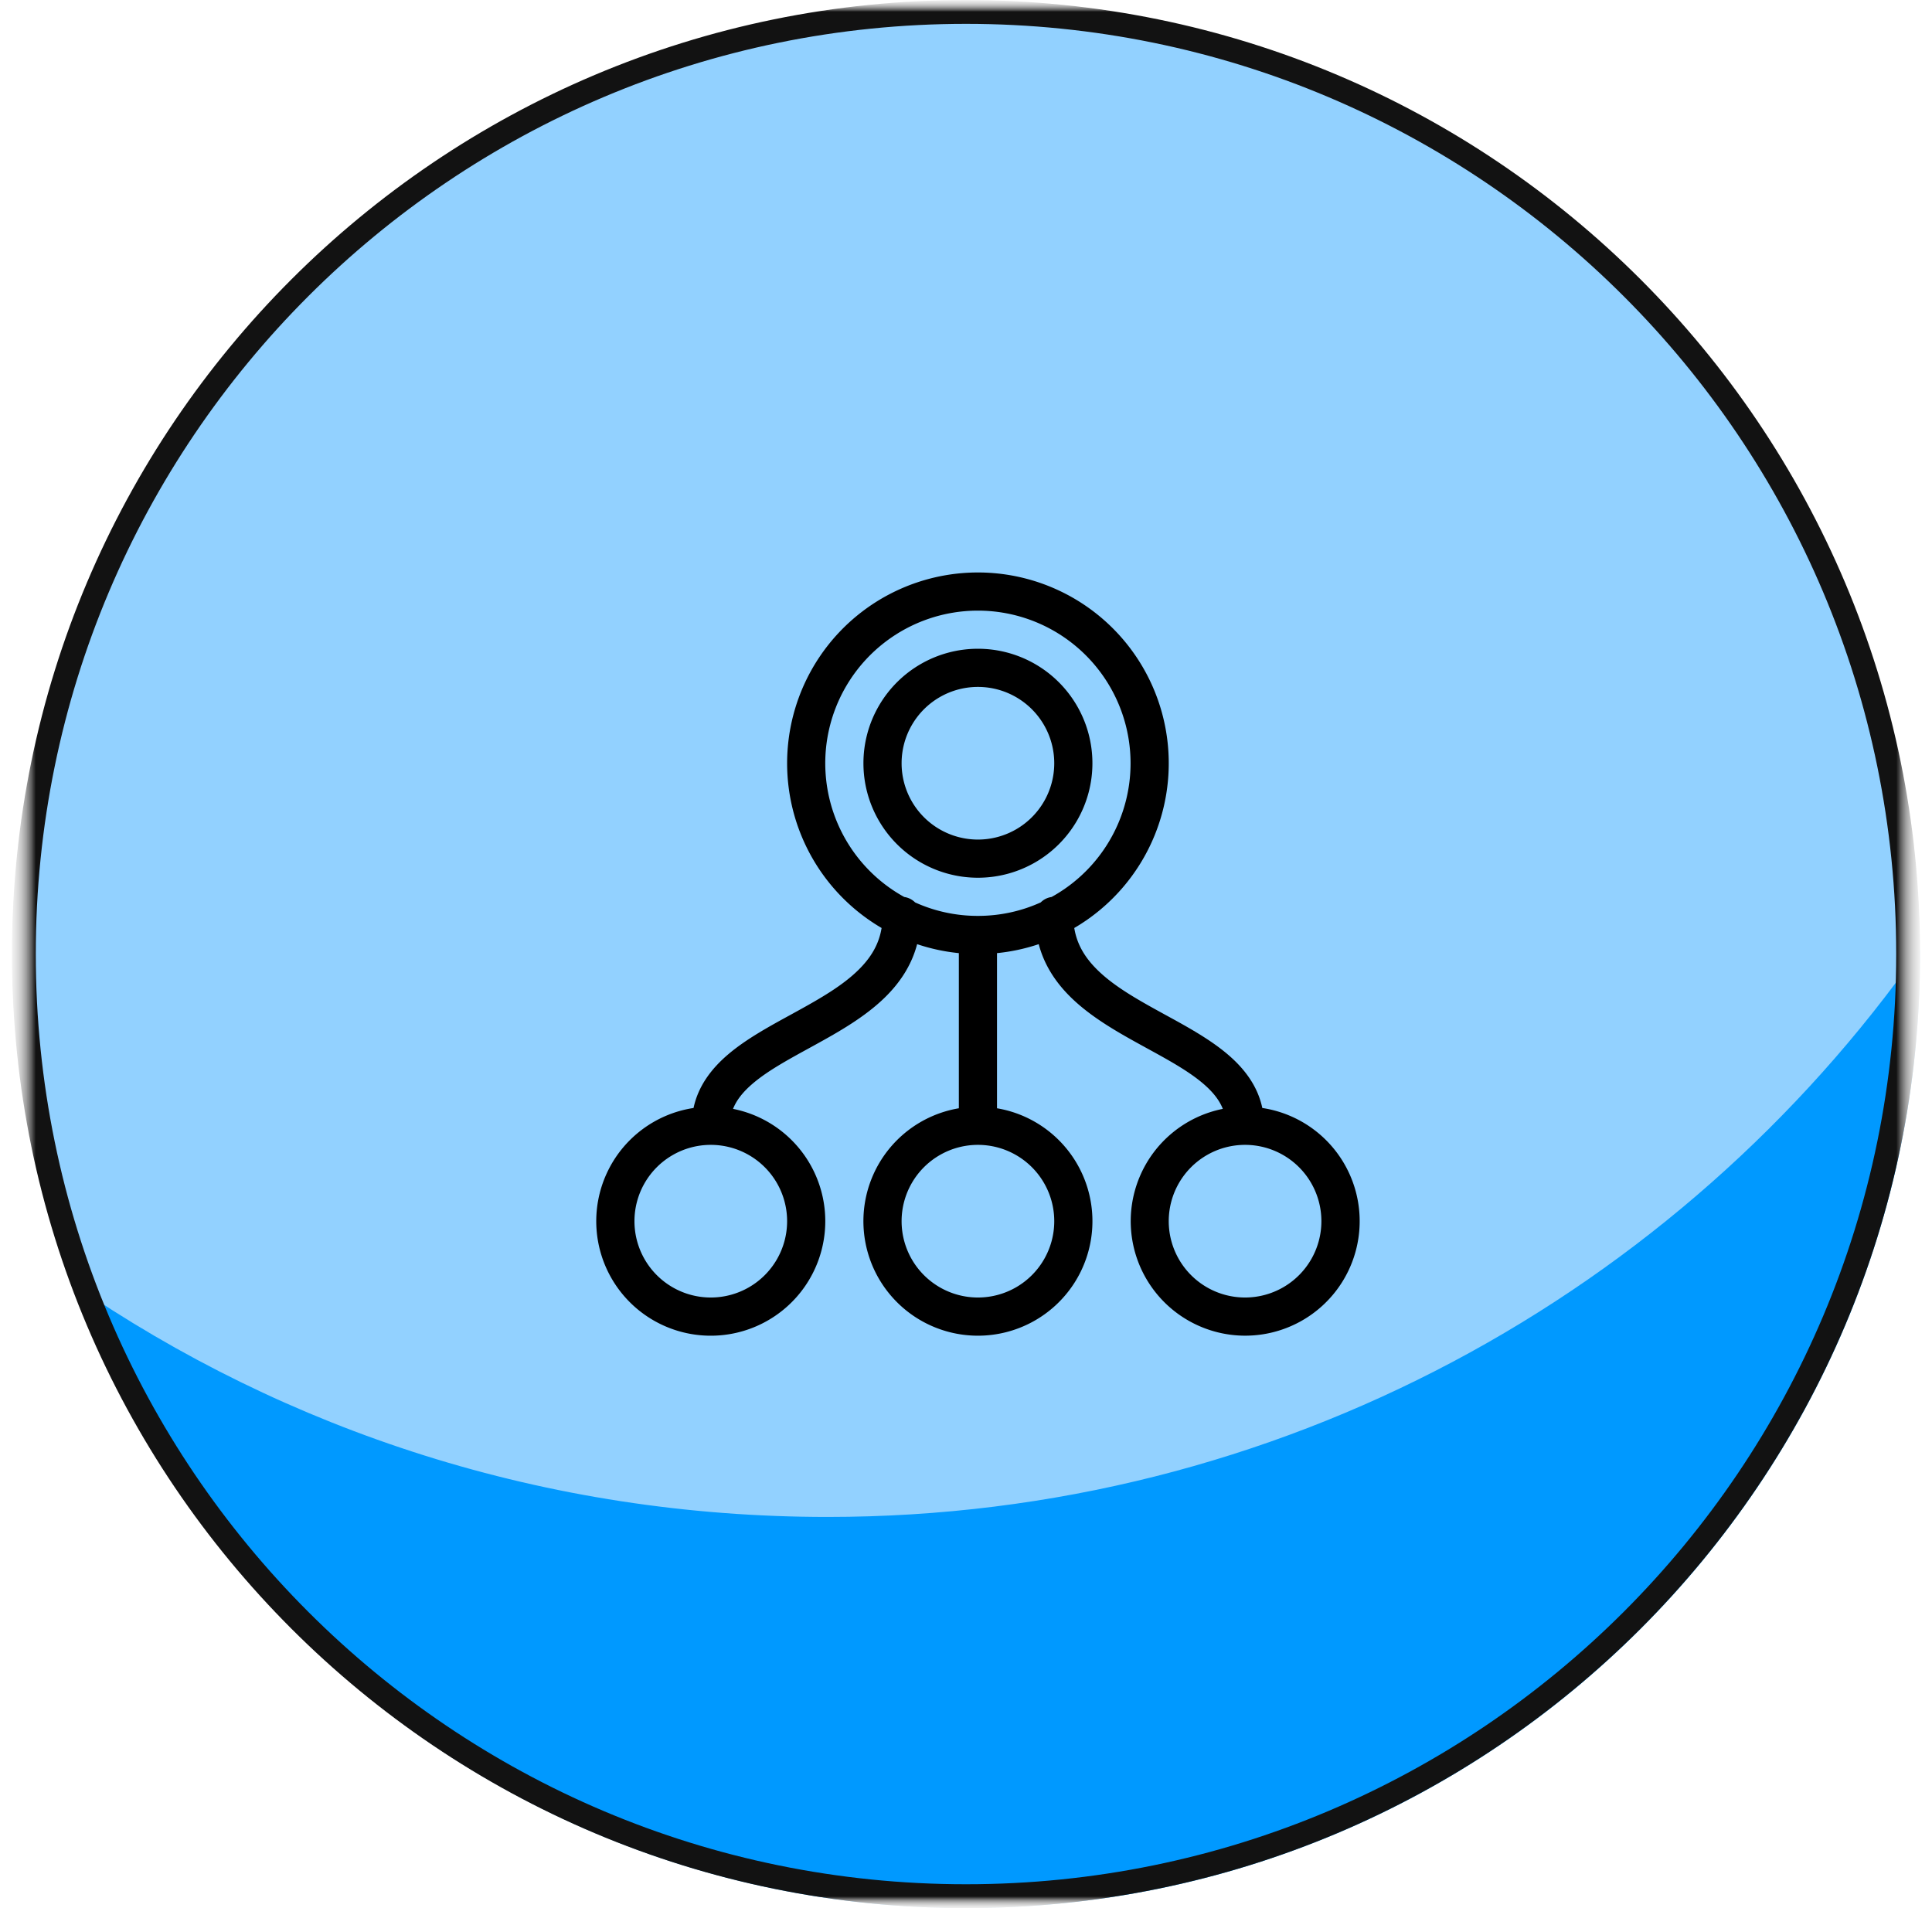 <svg xmlns="http://www.w3.org/2000/svg" width="81" height="80" fill="none"><g clip-path="url(#a)"><mask id="b" width="81" height="80" x="0" y="0" maskUnits="userSpaceOnUse" style="mask-type:luminance"><path fill="#fff" d="M80.5 0H.5v80h80V0Z"/></mask><g mask="url(#b)"><mask id="c" width="81" height="80" x="0" y="0" maskUnits="userSpaceOnUse" style="mask-type:luminance"><path fill="#fff" d="M80.5 0H.5v80h80V0Z"/></mask><g mask="url(#c)"><mask id="d" width="81" height="80" x="0" y="0" maskUnits="userSpaceOnUse" style="mask-type:luminance"><path fill="#fff" d="M80.5 0H.5v80h80V0Z"/></mask><g mask="url(#d)"><mask id="e" width="81" height="80" x="0" y="0" maskUnits="userSpaceOnUse" style="mask-type:luminance"><path fill="#fff" d="M.5 0h80v80H.5V0Z"/></mask><g mask="url(#e)"><path fill="#92D1FF" d="M40.5 79.5C62.315 79.5 80 61.815 80 40S62.315.5 40.5.5 1 18.185 1 40s17.685 39.5 39.5 39.5Z"/><path fill="#000" fill-rule="evenodd" d="M41 36.8a4.8 4.8 0 1 0 0-9.6 4.8 4.8 0 0 0 0 9.6Zm0-1.6a3.2 3.2 0 1 0 0-6.4 3.2 3.2 0 0 0 0 6.4Z" clip-rule="evenodd"/><path fill="#000" fill-rule="evenodd" d="M45.04 38.907a8 8 0 1 0-8.079 0c-.112.696-.458 1.255-.972 1.76-.66.65-1.565 1.177-2.575 1.732l-.28.154c-.891.487-1.854 1.014-2.602 1.65-.685.582-1.255 1.31-1.455 2.251a4.801 4.801 0 1 0 1.656.037c.15-.38.43-.724.835-1.069.616-.523 1.43-.97 2.357-1.478l.26-.143c.991-.545 2.086-1.167 2.926-1.993.615-.605 1.106-1.331 1.34-2.223a7.96 7.96 0 0 0 1.749.376v6.505a4.801 4.801 0 1 0 1.6 0v-6.505a7.96 7.96 0 0 0 1.749-.376c.234.892.725 1.618 1.34 2.223.84.826 1.935 1.448 2.925 1.993l.26.143c.928.508 1.742.955 2.358 1.478.406.345.685.69.835 1.069A4.801 4.801 0 0 0 52.2 56a4.8 4.8 0 0 0 .723-9.546c-.2-.942-.77-1.669-1.455-2.251-.748-.636-1.71-1.163-2.602-1.65l-.28-.154c-1.01-.555-1.915-1.083-2.575-1.732-.514-.505-.86-1.064-.972-1.76Zm-.954-1.299a6.4 6.4 0 1 0-6.173 0 .798.798 0 0 1 .453.227A6.376 6.376 0 0 0 41 38.4c.939 0 1.83-.202 2.634-.566a.798.798 0 0 1 .452-.226ZM26.6 51.2a3.2 3.2 0 1 1 6.4 0 3.2 3.2 0 0 1-6.4 0Zm22.4 0a3.2 3.2 0 1 1 6.4 0 3.2 3.2 0 0 1-6.4 0Zm-11.2 0a3.2 3.2 0 1 1 6.4 0 3.2 3.2 0 0 1-6.4 0Z" clip-rule="evenodd"/><path fill="#09F" d="M80.5 39.8v.2c0 22.1-17.9 40-40 40C23.3 80 8.6 69.1 3 53.8c9 6.2 19.9 9.8 31.7 9.8 18.9 0 35.7-9.4 45.8-23.8Z"/><path stroke="#121212" stroke-miterlimit="10" d="M40.5 79.5C62.315 79.5 80 61.815 80 40S62.315.5 40.5.5 1 18.185 1 40s17.685 39.5 39.5 39.5Z"/></g></g></g></g></g><defs><clipPath id="a"><path fill="#fff" d="M0 0h81v80H0z"/></clipPath></defs></svg>